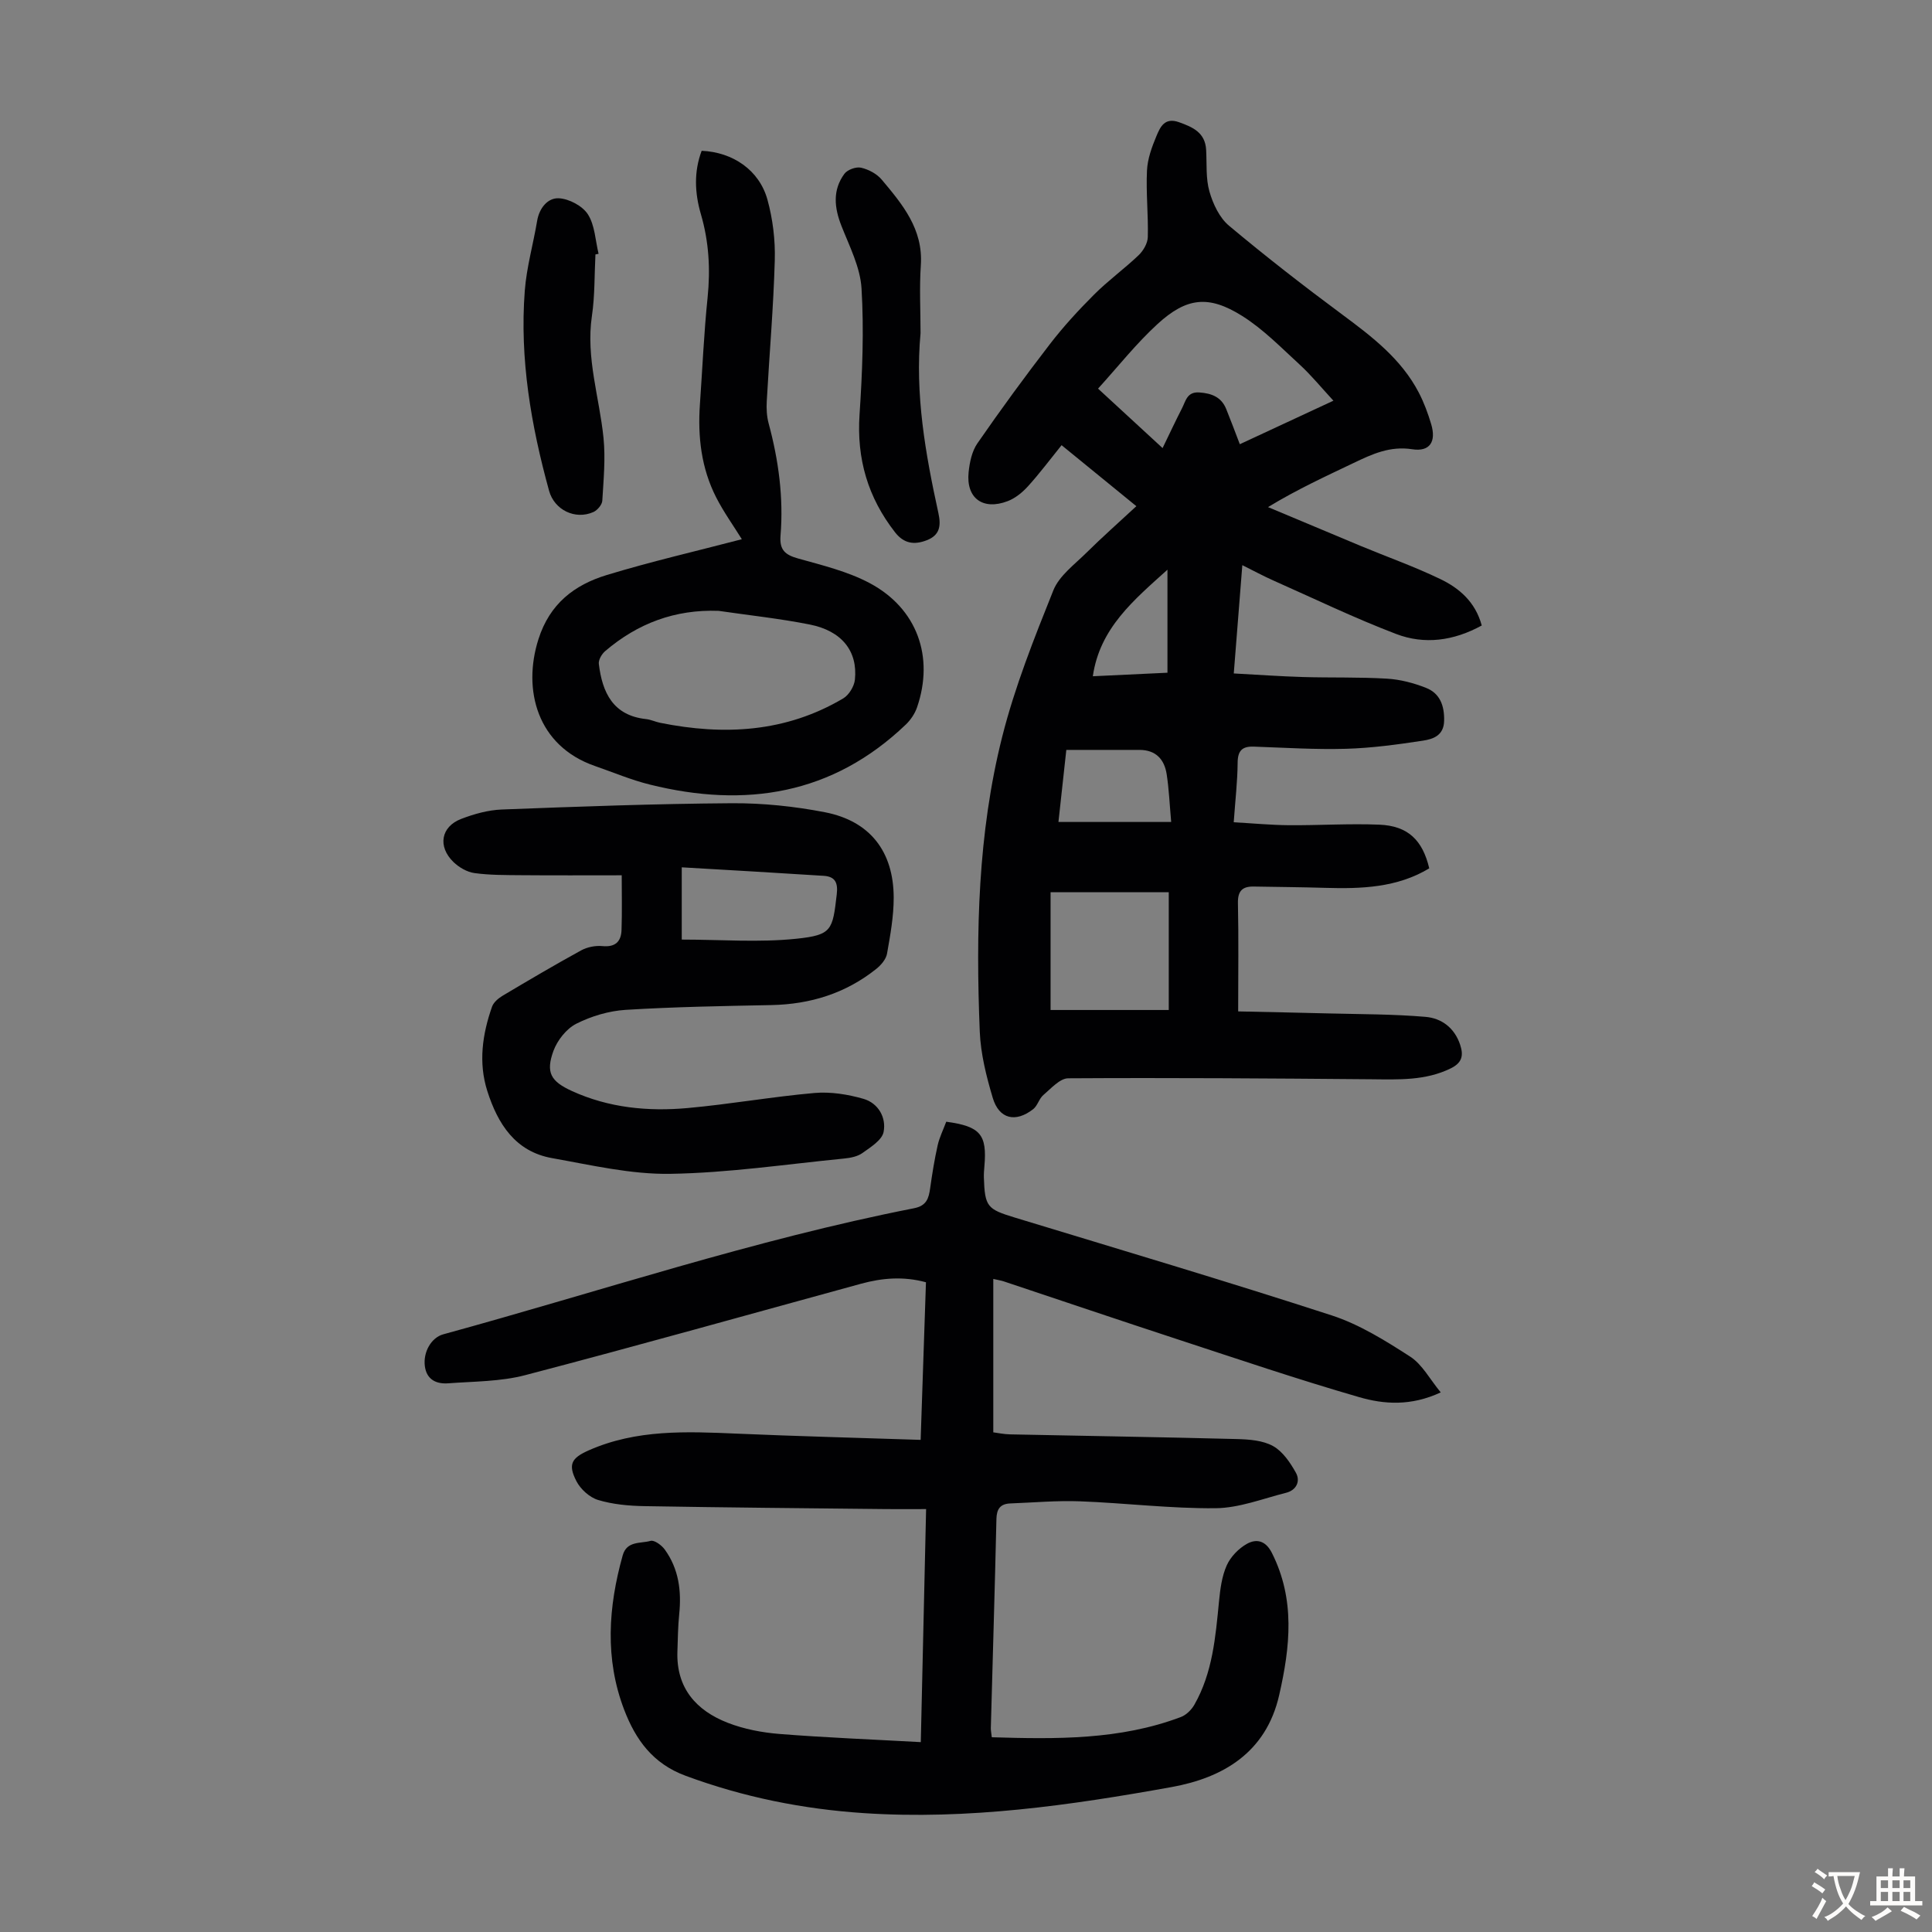 <svg enable-background="new 0 0 400 400" viewBox="0 0 400 400" xmlns="http://www.w3.org/2000/svg"><rect x="0" y="0" width="400" height="400" fill="#808080" stroke="none"/><g fill="#010103"><path d="m306.78 129.5c-5.84 3.21-11.88 3.99-17.72 1.76-8.63-3.29-16.99-7.33-25.44-11.08-2.02-.9-3.98-1.96-6.41-3.17-.6 7.55-1.16 14.71-1.77 22.42 5 .27 9.64.6 14.28.74 5.81.17 11.64-.01 17.44.34 2.73.16 5.52.89 8.07 1.9 2.91 1.14 3.84 3.71 3.76 6.84-.07 3.06-2.31 3.78-4.41 4.1-5.27.8-10.59 1.53-15.91 1.68-6.35.18-12.72-.23-19.09-.45-2.38-.08-3.32.82-3.34 3.32-.03 3.9-.49 7.8-.81 12.34 3.94.22 7.67.58 11.4.61 6.26.05 12.53-.37 18.77-.11 5.88.25 8.93 3.18 10.31 9.04-6.66 4.02-14.06 4.26-21.57 4.04-4.92-.15-9.84-.18-14.76-.27-2.32-.04-3.33.87-3.28 3.41.16 7.24.05 14.49.05 22.44 5.86.13 12.3.25 18.74.42 6.69.17 13.4.14 20.05.71 3.3.28 6 2.25 7.17 5.78.76 2.29.35 3.75-1.94 4.88-5.25 2.58-10.81 2.31-16.42 2.26-20.93-.18-41.86-.33-62.78-.2-1.74.01-3.56 2.11-5.15 3.46-.89.75-1.2 2.21-2.1 2.92-3.65 2.86-7.07 2.07-8.38-2.32-1.33-4.46-2.5-9.12-2.69-13.74-.83-20.51-.4-41.05 4.65-61.05 2.61-10.34 6.61-20.38 10.59-30.31 1.21-3 4.34-5.3 6.79-7.72 3.25-3.22 6.68-6.25 10.39-9.69-5.63-4.6-10.53-8.59-15.48-12.63-2.4 2.97-4.54 5.84-6.94 8.49-1.16 1.28-2.65 2.5-4.23 3.1-5.14 1.96-8.63-.63-8.08-5.98.21-2.05.68-4.35 1.82-5.99 4.82-6.97 9.83-13.82 15-20.53 2.79-3.63 5.92-7.03 9.16-10.27 2.9-2.9 6.26-5.33 9.23-8.16.97-.93 1.86-2.47 1.89-3.75.12-4.58-.39-9.18-.17-13.76.11-2.41 1-4.87 1.95-7.13.78-1.86 1.68-3.96 4.68-2.89 2.91 1.04 5.42 2.16 5.62 5.74.16 2.89-.1 5.92.69 8.64.73 2.55 2.07 5.4 4.04 7.05 7.62 6.38 15.48 12.49 23.47 18.41 6.16 4.57 12.19 9.17 15.82 16.13 1.08 2.07 1.9 4.3 2.57 6.54 1.09 3.64-.28 5.77-3.93 5.2-4.59-.71-8.28 1-12.12 2.84-5.82 2.78-11.69 5.47-17.73 9.14 6.4 2.68 12.8 5.38 19.21 8.05 5.46 2.27 11.06 4.25 16.38 6.81 4 1.9 7.34 4.77 8.66 9.65zm-66.08-36.73c1.48-3.05 2.7-5.67 4.02-8.24.77-1.49 1.03-3.45 3.57-3.28 2.58.18 4.58.95 5.59 3.45.95 2.35 1.84 4.73 2.81 7.27 6.45-2.99 12.74-5.92 19.38-9.01-2.54-2.75-4.59-5.27-6.96-7.45-3.85-3.53-7.57-7.36-11.95-10.11-6.92-4.34-11.49-3.83-17.52 1.7-4.4 4.03-8.14 8.78-12.3 13.36 4.53 4.16 8.79 8.09 13.36 12.31zm-23.19 91.96v24.38h24.47c0-8.31 0-16.09 0-24.38-8.17 0-16.16 0-24.47 0zm3.26-29.47c-.56 5.16-1.11 10.19-1.63 14.92h23.34c-.33-3.72-.46-6.82-.93-9.87-.47-3.09-2.25-5.05-5.63-5.05-4.89 0-9.78 0-15.15 0zm20.94-37.31c-6.94 6.26-14.02 12.08-15.45 22.06 5.24-.25 10.42-.49 15.45-.73 0-7.37 0-14.35 0-21.33z"/><path d="m195.91 232.24c7.08.96 8.47 2.66 7.9 9.21-.07.78-.13 1.56-.11 2.34.2 6.05.69 6.55 6.36 8.28 21.91 6.67 43.88 13.19 65.66 20.27 5.74 1.87 11.1 5.22 16.22 8.52 2.52 1.62 4.1 4.7 6.35 7.42-6.18 2.88-11.76 2.48-16.94.97-12.65-3.66-25.13-7.89-37.64-11.99-11.99-3.93-23.94-7.98-35.91-11.97-.51-.17-1.06-.25-2.15-.5v31.76c.91.12 2.18.39 3.45.42 15.66.33 31.32.56 46.98.97 2.54.07 5.37.27 7.49 1.45 2 1.11 3.56 3.42 4.73 5.52.98 1.75.11 3.61-2.01 4.15-4.84 1.22-9.72 3.15-14.6 3.2-9.37.09-18.74-1.08-28.11-1.43-4.79-.18-9.6.26-14.4.44-2.04.08-2.83 1.1-2.88 3.2-.33 14.44-.77 28.87-1.16 43.31-.01.53.11 1.06.2 1.9 13.36.4 26.51.58 39.15-4.19 1.11-.42 2.2-1.5 2.8-2.56 3.76-6.61 4.37-13.98 5.09-21.35.25-2.53.58-5.2 1.6-7.48.8-1.79 2.47-3.51 4.19-4.47 1.91-1.06 3.83-.74 5.15 1.86 4.88 9.66 3.8 19.46 1.52 29.47-2.72 11.95-11.7 17.12-22.26 19.03-21.02 3.79-42.19 6.82-63.7 5.4-12.68-.84-24.95-3.3-36.92-7.73-6.83-2.52-10.36-7.49-12.73-13.67-4.04-10.57-3.3-21.27-.31-31.96.86-3.07 3.72-2.42 5.77-3.01.77-.22 2.29.89 2.94 1.79 2.9 4 3.49 8.58 2.99 13.42-.26 2.55-.28 5.13-.37 7.7-.26 7.55 3.88 12.21 10.43 14.76 3.37 1.31 7.11 2.02 10.73 2.31 9.57.76 19.18 1.13 29.23 1.69.36-15.88.72-31.73 1.1-48.25-2.84 0-5.58.03-8.33 0-16.67-.18-33.35-.32-50.02-.61-3.21-.06-6.53-.36-9.57-1.28-1.76-.53-3.64-2.24-4.49-3.91-1.77-3.45-1.02-4.78 2.56-6.36 9.87-4.37 20.26-3.91 30.68-3.46 12.5.54 25.02.86 38.04 1.29.38-11.15.74-21.81 1.1-32.63-4.67-1.27-9.07-.89-13.43.3-23.17 6.34-46.3 12.85-69.54 18.93-5.11 1.34-10.61 1.29-15.94 1.69-2.43.18-4.47-.73-4.84-3.55-.38-2.92 1.33-5.91 3.8-6.59 32.44-8.88 64.38-19.61 97.45-26.1 2.64-.52 3.07-2.04 3.37-4.16.42-2.99.9-5.97 1.56-8.91.37-1.62 1.13-3.14 1.77-4.85z"/><path d="m128.72 181.22c-7.24 0-14.04.04-20.83-.02-3.23-.03-6.48 0-9.66-.44-1.54-.21-3.2-1.18-4.34-2.28-3.31-3.21-2.61-7.32 1.59-8.93 2.67-1.03 5.59-1.84 8.42-1.95 15.86-.61 31.73-1.19 47.6-1.3 6.44-.04 12.99.64 19.31 1.87 9.32 1.82 14.19 8.12 14.22 17.65.01 3.88-.7 7.78-1.38 11.62-.2 1.15-1.23 2.36-2.2 3.14-6.35 5.08-13.67 7.35-21.76 7.51-10.06.2-20.13.37-30.16.99-3.47.22-7.1 1.3-10.21 2.87-2.04 1.03-3.92 3.42-4.73 5.61-1.65 4.51-.54 6.33 3.81 8.32 7.64 3.49 15.76 4.27 23.96 3.53 8.78-.79 17.5-2.35 26.28-3.12 3.33-.29 6.88.28 10.12 1.21 3.07.88 4.77 3.87 4.18 6.86-.33 1.69-2.67 3.13-4.35 4.34-1.02.74-2.49 1.03-3.8 1.16-12 1.18-24 2.98-36.02 3.17-8.14.13-16.35-1.81-24.45-3.25-7.64-1.35-11.26-7.09-13.43-13.9-1.87-5.89-1.02-11.75.98-17.45.32-.91 1.31-1.75 2.2-2.28 5.38-3.2 10.77-6.38 16.26-9.39 1.27-.69 2.97-1.02 4.41-.88 2.66.25 3.86-.94 3.94-3.33.13-3.77.04-7.56.04-11.33zm12.43-1.65v14.96c8.07 0 16.01.64 23.79-.18 7.33-.77 7.44-1.81 8.3-9.18.29-2.44-.35-3.69-2.7-3.84-9.73-.63-19.46-1.18-29.39-1.76z"/><path d="m153.59 111.64c-1.73-2.79-3.76-5.61-5.32-8.67-3.08-6.04-3.83-12.56-3.36-19.26.52-7.37.83-14.76 1.59-22.1.6-5.89.27-11.6-1.39-17.27-1.28-4.39-1.47-8.78.16-13.12 6.45.28 11.92 3.99 13.62 10.11 1.11 4.03 1.64 8.37 1.52 12.55-.27 9.73-1.12 19.44-1.66 29.16-.09 1.53-.01 3.15.39 4.63 2.06 7.62 3.1 15.36 2.46 23.23-.24 2.97.96 3.98 3.64 4.73 5.03 1.41 10.25 2.67 14.81 5.09 9.84 5.24 13.41 15.27 9.81 25.74-.45 1.3-1.32 2.59-2.32 3.55-15.19 14.53-33.21 17.33-52.95 12.44-3.89-.96-7.62-2.54-11.42-3.86-11.97-4.15-15.01-15.78-11.7-26.22 2.34-7.39 7.46-11.29 14.19-13.33 9.17-2.79 18.53-4.94 27.93-7.4zm-4.81 14.83c-9-.33-16.76 2.58-23.5 8.35-.7.6-1.4 1.81-1.3 2.63.72 5.92 2.92 10.69 9.79 11.43.99.11 1.93.57 2.91.77 13.22 2.66 26.02 1.99 37.91-5.06 1.18-.7 2.26-2.48 2.41-3.87.61-5.91-2.71-10.1-9.35-11.42-6.23-1.24-12.58-1.91-18.87-2.83z"/><path d="m190.59 68.98c-1.18 12.65 1.01 24.97 3.69 37.22.59 2.68.3 4.63-2.45 5.67-2.54.97-4.67.7-6.51-1.65-5.63-7.21-7.98-15.22-7.36-24.4.58-8.68.93-17.44.41-26.1-.26-4.38-2.49-8.71-4.15-12.93-1.5-3.8-1.87-7.43.6-10.8.63-.86 2.42-1.51 3.45-1.27 1.55.35 3.26 1.26 4.27 2.46 4.3 5.12 8.61 10.25 8.11 17.71-.32 4.67-.06 9.39-.06 14.09z"/><path d="m123.28 52.68c-.22 4.25-.11 8.54-.73 12.73-1.28 8.66 1.55 16.84 2.4 25.25.43 4.29.01 8.68-.25 13.01-.05.83-1.02 1.97-1.84 2.34-3.78 1.68-8.09-.44-9.18-4.4-3.73-13.55-6.11-27.31-5.03-41.41.37-4.86 1.75-9.65 2.56-14.48.45-2.68 2.22-4.78 4.48-4.67 2.12.1 4.91 1.58 6.03 3.33 1.45 2.27 1.54 5.4 2.21 8.17-.22.03-.43.08-.65.13z"/></g><path d="m377.9 391.2c-.2.3-.4.5-.6.8-.7-.6-1.4-1-2.2-1.5.2-.3.4-.5.5-.8.6.4 1.4.8 2.3 1.5zm-1.8 6.1c-.2-.2-.5-.4-.9-.6.4-.6.8-1.2 1.2-1.9s.7-1.3.9-1.9c.3.3.5.5.8.7-.7 1.3-1.4 2.6-2 3.7zm2.2-9c-.3.3-.5.5-.6.8-.6-.6-1.3-1.1-2-1.5.3-.3.5-.5.6-.7.6.5 1.3.9 2 1.4zm.3.2v-.9h2 4.5c-.3 1.3-.6 2.5-1 3.6s-.9 2.1-1.4 3c.4.5 1 1 1.6 1.4s1.2.8 1.9 1.1c-.3.2-.5.4-.8.8-.4-.3-1-.7-1.6-1.2s-1.2-1.1-1.6-1.6c-.5.6-1.1 1.1-1.7 1.6s-1.4.9-2.1 1.4c-.1-.3-.3-.5-.7-.8.6-.2 1.2-.5 1.9-1s1.4-1.1 2-1.8c-.5-.8-.9-1.6-1.2-2.5s-.6-2-.8-3.2c-.4.1-.7.1-1 .1zm2.5 2.7c.3 1 .7 1.7 1 2.2.3-.5.6-1.1 1-2s.6-1.9.9-3h-3.2-.4c.1.9.3 1.8.7 2.8z" fill="#fcfbfa"/><path d="m396.5 388.5v1.5 3.6h1.5v.9c-.4 0-1 0-1.7 0h-7.9c-.5 0-.9 0-1.2 0v-.9h1.3v-3.5c0-.7 0-1.2 0-1.6h2.4c0-.8 0-1.4 0-1.7h1c0 .3-.1.8-.1 1.7h1.5c0-.8 0-1.4 0-1.7h1c0 .3-.1.9-.1 1.7zm-8.2 9.2c-.2-.3-.5-.5-.8-.8.8-.3 1.4-.6 1.9-.9s1-.7 1.4-1.1c.3.3.6.5.9.8-1.6 1-2.8 1.6-3.4 2zm2.6-6.8v-1.6h-1.5v1.6zm0 2.7v-1.9h-1.5v1.9zm2.4-2.7v-1.6h-1.5v1.6zm0 2.7v-1.9h-1.5v1.9zm.2 2 .7-.8c.4.2.9.5 1.6.8s1.3.7 1.8 1c-.3.3-.5.5-.8.8-.4-.3-1.5-1-3.3-1.8zm2-4.7v-1.6h-1.4v1.6zm0 2.7v-1.9h-1.4v1.9z" fill="#fcfbfa"/></svg>